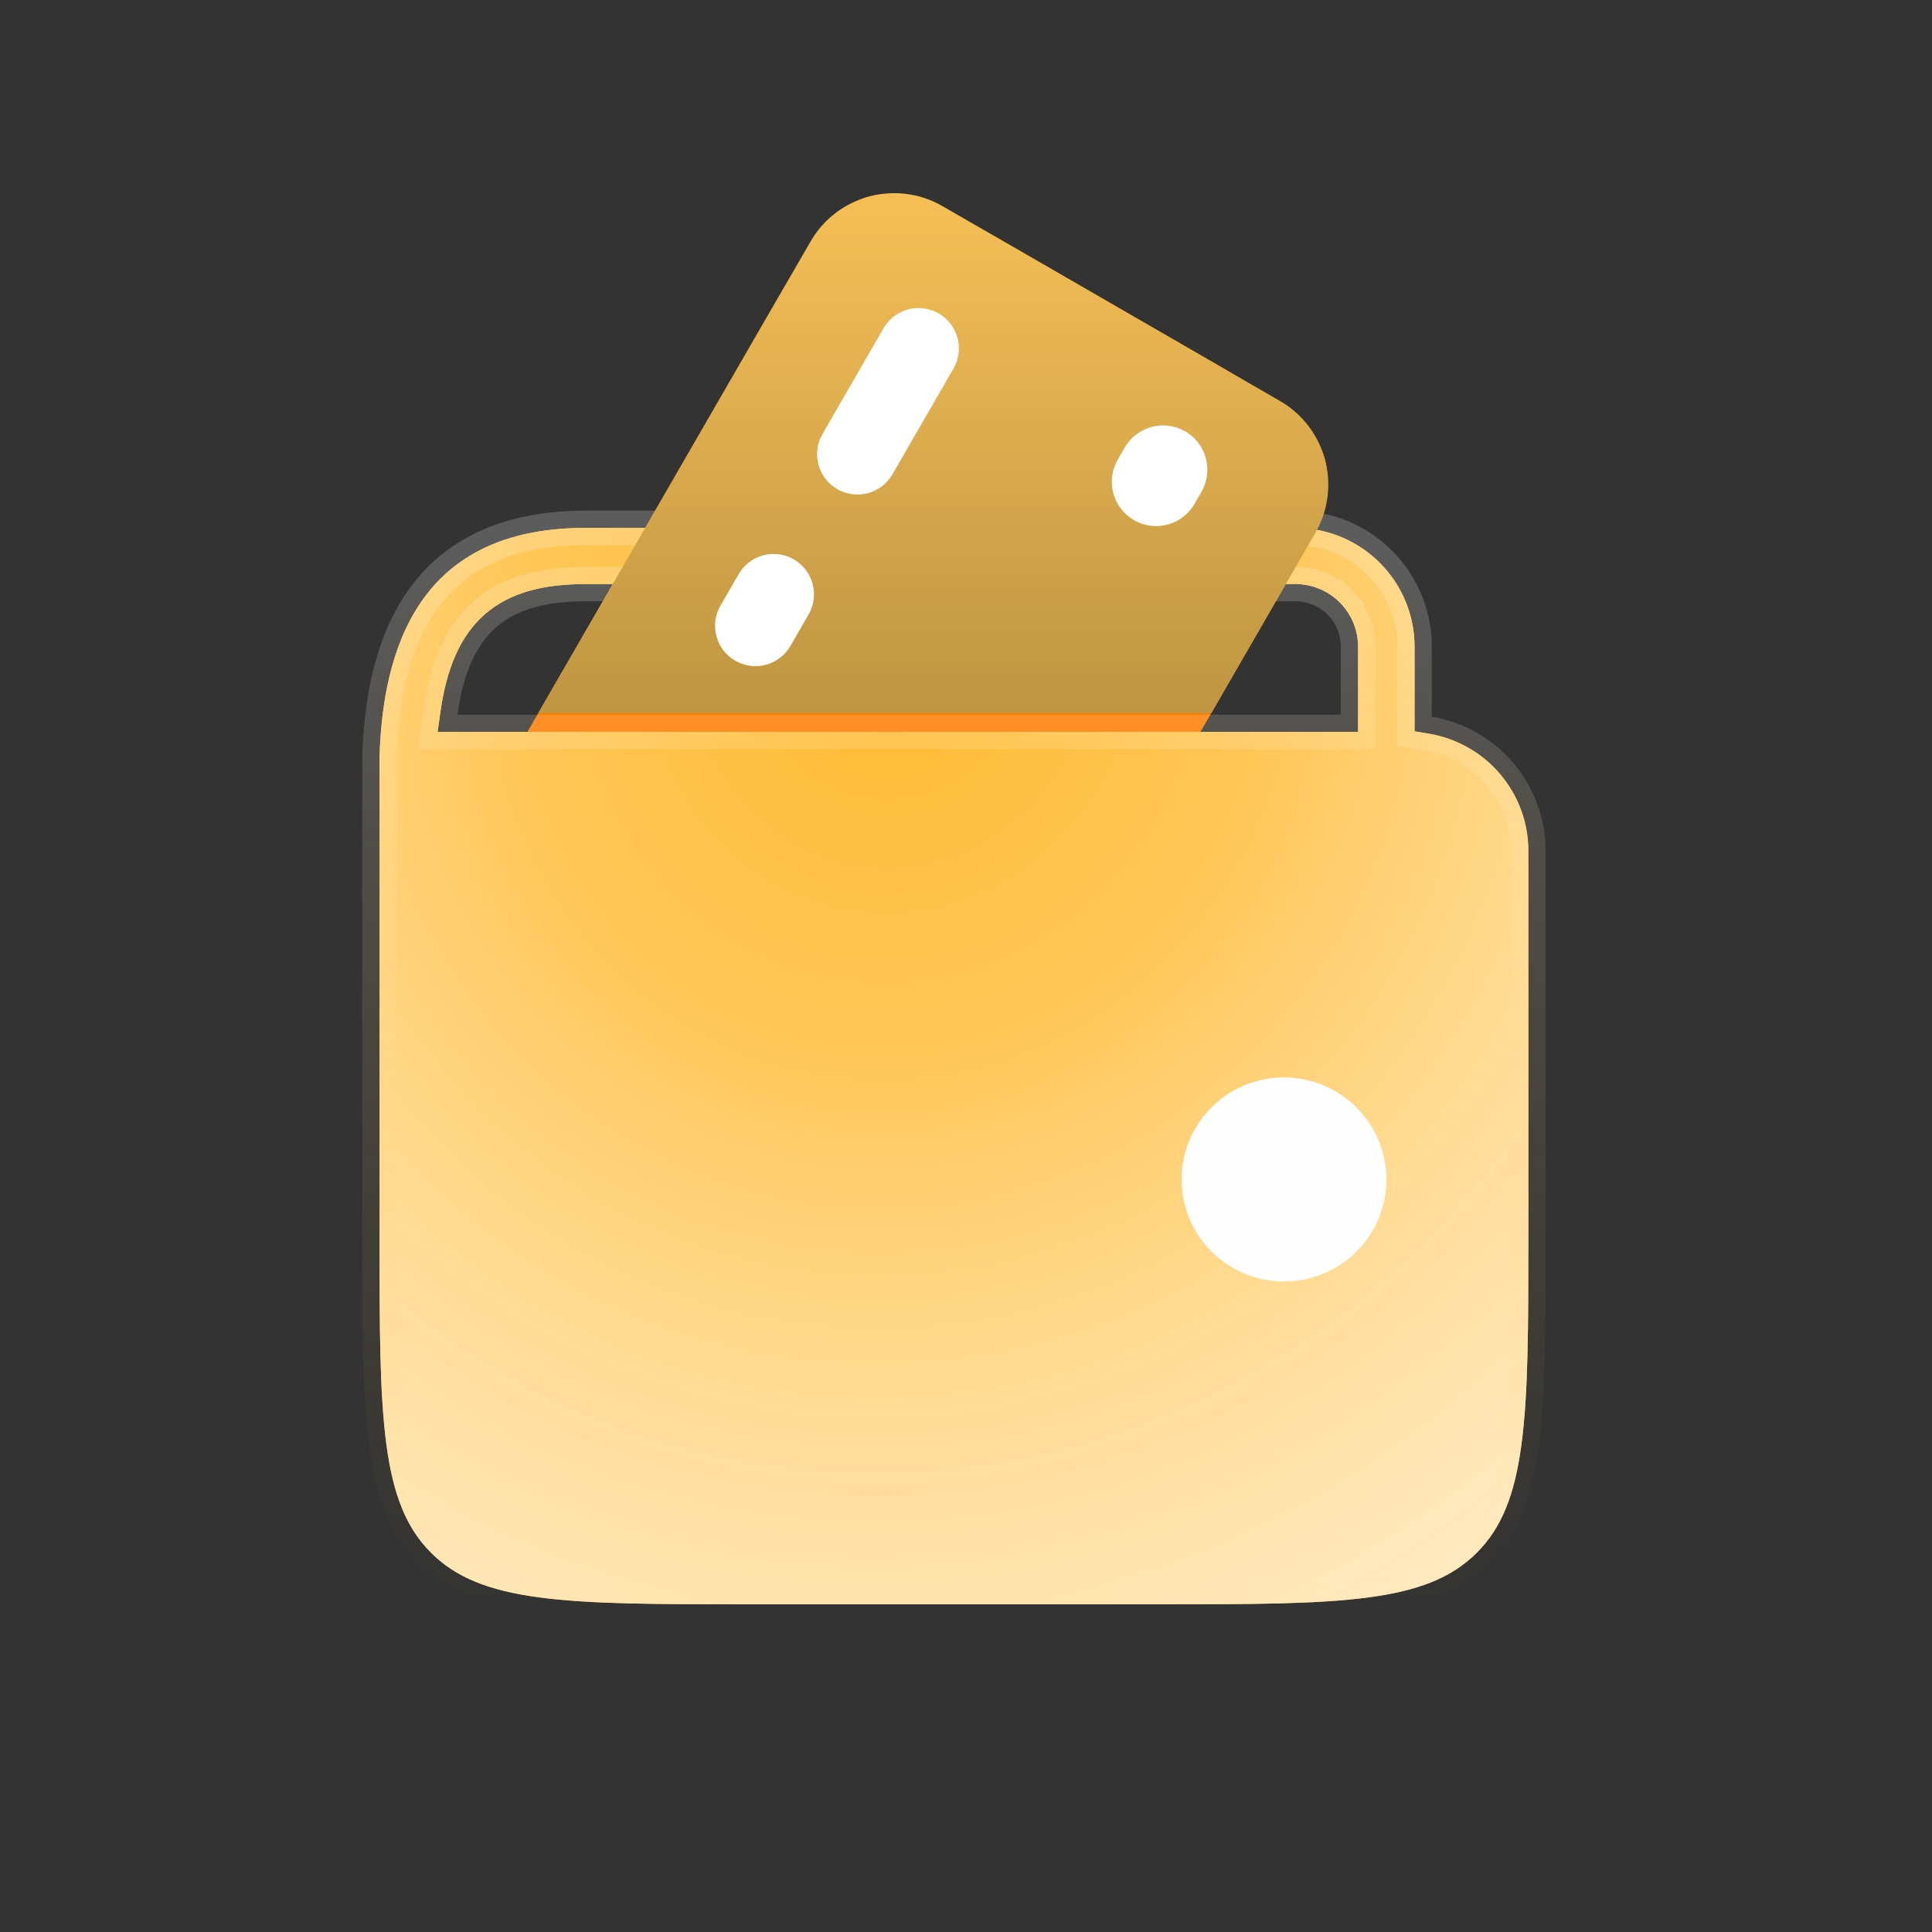 <svg width="56" height="56" viewBox="0 0 56 56" fill="none" xmlns="http://www.w3.org/2000/svg">
<rect x="0" y="0" width="56" height="56" fill="#333333" stroke="none"/>
<path d="M22.094 9.425C23.414 7.139 24.074 5.996 25.194 5.696C26.314 5.395 27.457 6.055 29.744 7.375L34.675 10.223C36.961 11.542 38.104 12.202 38.404 13.323C38.705 14.443 38.045 15.586 36.725 17.872L29.538 30.32C28.218 32.606 27.558 33.749 26.438 34.05C25.318 34.35 24.174 33.69 21.888 32.37L16.957 29.523C14.671 28.203 13.527 27.543 13.227 26.422C12.927 25.302 13.587 24.159 14.907 21.873L22.094 9.425Z" fill="#FF7A00"/>
<path d="M39.364 18.744C39.364 18.276 39.184 17.826 38.86 17.489L38.499 17.835L38.86 17.489C38.536 17.151 38.094 16.951 37.627 16.93L37.615 16.929H37.604H16.979C15.779 16.929 14.791 17.164 14.059 17.8C13.328 18.436 12.94 19.397 12.764 20.645L12.684 21.215H13.259H38.864H39.364V20.715V18.744ZM39.364 18.744L38.864 18.744H39.364V18.744ZM41.002 20.774V21.197L41.419 21.267C42.225 21.403 42.956 21.818 43.483 22.439C44.01 23.06 44.299 23.846 44.3 24.658V35.801C44.3 38.455 44.299 40.395 44.099 41.879C43.902 43.348 43.518 44.295 42.806 45.007C42.094 45.719 41.148 46.103 39.678 46.3C38.194 46.5 36.254 46.501 33.6 46.501H21.701C19.047 46.501 17.106 46.5 15.622 46.3C14.153 46.103 13.206 45.719 12.494 45.007C11.782 44.295 11.399 43.348 11.201 41.878C11.002 40.394 11.001 38.454 11.001 35.8L11.002 21.951L11.002 21.92L11.001 21.912L11.002 21.896C11.044 20.705 11.227 19.045 12.048 17.692C12.844 16.383 14.275 15.301 16.979 15.301H37.6C38.507 15.315 39.372 15.684 40.008 16.328C40.645 16.972 41.002 17.84 41.002 18.744V18.744V20.774Z" fill="#FFC759"/>
<path d="M39.364 18.744C39.364 18.276 39.184 17.826 38.86 17.489L38.499 17.835L38.86 17.489C38.536 17.151 38.094 16.951 37.627 16.93L37.615 16.929H37.604H16.979C15.779 16.929 14.791 17.164 14.059 17.8C13.328 18.436 12.94 19.397 12.764 20.645L12.684 21.215H13.259H38.864H39.364V20.715V18.744ZM39.364 18.744L38.864 18.744H39.364V18.744ZM41.002 20.774V21.197L41.419 21.267C42.225 21.403 42.956 21.818 43.483 22.439C44.01 23.06 44.299 23.846 44.3 24.658V35.801C44.3 38.455 44.299 40.395 44.099 41.879C43.902 43.348 43.518 44.295 42.806 45.007C42.094 45.719 41.148 46.103 39.678 46.3C38.194 46.5 36.254 46.501 33.6 46.501H21.701C19.047 46.501 17.106 46.5 15.622 46.3C14.153 46.103 13.206 45.719 12.494 45.007C11.782 44.295 11.399 43.348 11.201 41.878C11.002 40.394 11.001 38.454 11.001 35.8L11.002 21.951L11.002 21.92L11.001 21.912L11.002 21.896C11.044 20.705 11.227 19.045 12.048 17.692C12.844 16.383 14.275 15.301 16.979 15.301H37.6C38.507 15.315 39.372 15.684 40.008 16.328C40.645 16.972 41.002 17.84 41.002 18.744V18.744V20.774Z" fill="url(#paint0_radial_4077_175)"/>
<path d="M39.364 18.744C39.364 18.276 39.184 17.826 38.86 17.489L38.499 17.835L38.86 17.489C38.536 17.151 38.094 16.951 37.627 16.93L37.615 16.929H37.604H16.979C15.779 16.929 14.791 17.164 14.059 17.8C13.328 18.436 12.94 19.397 12.764 20.645L12.684 21.215H13.259H38.864H39.364V20.715V18.744ZM39.364 18.744L38.864 18.744H39.364V18.744ZM41.002 20.774V21.197L41.419 21.267C42.225 21.403 42.956 21.818 43.483 22.439C44.01 23.06 44.299 23.846 44.3 24.658V35.801C44.3 38.455 44.299 40.395 44.099 41.879C43.902 43.348 43.518 44.295 42.806 45.007C42.094 45.719 41.148 46.103 39.678 46.3C38.194 46.5 36.254 46.501 33.6 46.501H21.701C19.047 46.501 17.106 46.5 15.622 46.3C14.153 46.103 13.206 45.719 12.494 45.007C11.782 44.295 11.399 43.348 11.201 41.878C11.002 40.394 11.001 38.454 11.001 35.8L11.002 21.951L11.002 21.92L11.001 21.912L11.002 21.896C11.044 20.705 11.227 19.045 12.048 17.692C12.844 16.383 14.275 15.301 16.979 15.301H37.6C38.507 15.315 39.372 15.684 40.008 16.328C40.645 16.972 41.002 17.84 41.002 18.744V18.744V20.774Z" stroke="url(#paint1_linear_4077_175)"/>
<path d="M37.216 37.144C36.629 37.144 36.055 36.97 35.567 36.645C35.079 36.321 34.699 35.859 34.474 35.318C34.249 34.778 34.191 34.183 34.305 33.61C34.42 33.036 34.702 32.509 35.117 32.096C35.532 31.682 36.061 31.4 36.637 31.286C37.213 31.172 37.81 31.231 38.352 31.455C38.894 31.678 39.358 32.057 39.684 32.544C40.01 33.03 40.184 33.602 40.184 34.187C40.185 34.575 40.109 34.96 39.96 35.319C39.811 35.678 39.593 36.005 39.317 36.28C39.041 36.554 38.714 36.772 38.353 36.92C37.992 37.069 37.606 37.145 37.216 37.144Z" fill="#FEFEFE"/>
<path d="M27.319 5.975C25.98 5.202 24.267 5.661 23.494 7L15.6 20.673H35.108L38.125 15.447C38.898 14.108 38.439 12.396 37.1 11.622L27.319 5.975Z" fill="#FFC759"/>
<path d="M27.319 5.975C25.98 5.202 24.267 5.661 23.494 7L15.6 20.673H35.108L38.125 15.447C38.898 14.108 38.439 12.396 37.1 11.622L27.319 5.975Z" fill="url(#paint2_linear_4077_175)" style="mix-blend-mode:color-burn"/>
<path d="M32.599 12.973C32.954 12.359 33.74 12.149 34.354 12.503C34.968 12.858 35.179 13.644 34.824 14.258L34.623 14.607C34.268 15.221 33.483 15.432 32.868 15.077C32.254 14.722 32.043 13.937 32.398 13.322L32.599 12.973Z" fill="white"/>
<path d="M25.61 9.514C25.933 8.954 26.649 8.763 27.209 9.086C27.768 9.409 27.96 10.124 27.637 10.684L25.867 13.75C25.544 14.309 24.828 14.501 24.269 14.178C23.709 13.855 23.517 13.139 23.84 12.58L25.61 9.514Z" fill="white"/>
<path d="M21.41 16.642C21.733 16.082 22.449 15.89 23.009 16.214C23.568 16.537 23.76 17.252 23.437 17.812L22.91 18.724C22.587 19.283 21.872 19.475 21.312 19.152C20.752 18.829 20.561 18.113 20.884 17.554L21.41 16.642Z" fill="white"/>
<defs>
<radialGradient id="paint0_radial_4077_175" cx="0" cy="0" r="1" gradientUnits="userSpaceOnUse" gradientTransform="translate(25.9 19.25) rotate(114.852) scale(36.643 35.275)">
<stop stop-color="#FFBA30"/>
<stop offset="0.319" stop-color="#FFC759"/>
<stop offset="1" stop-color="white" stop-opacity="0.72"/>
</radialGradient>
<linearGradient id="paint1_linear_4077_175" x1="27.65" y1="16.352" x2="27.65" y2="46.758" gradientUnits="userSpaceOnUse">
<stop stop-color="white" stop-opacity="0.2"/>
<stop offset="1" stop-color="#FFBA30" stop-opacity="0"/>
</linearGradient>
<linearGradient id="paint2_linear_4077_175" x1="27.05" y1="5.6" x2="27.05" y2="20.673" gradientUnits="userSpaceOnUse">
<stop stop-opacity="0.04"/>
<stop offset="1" stop-opacity="0.25"/>
</linearGradient>
</defs>
</svg>
